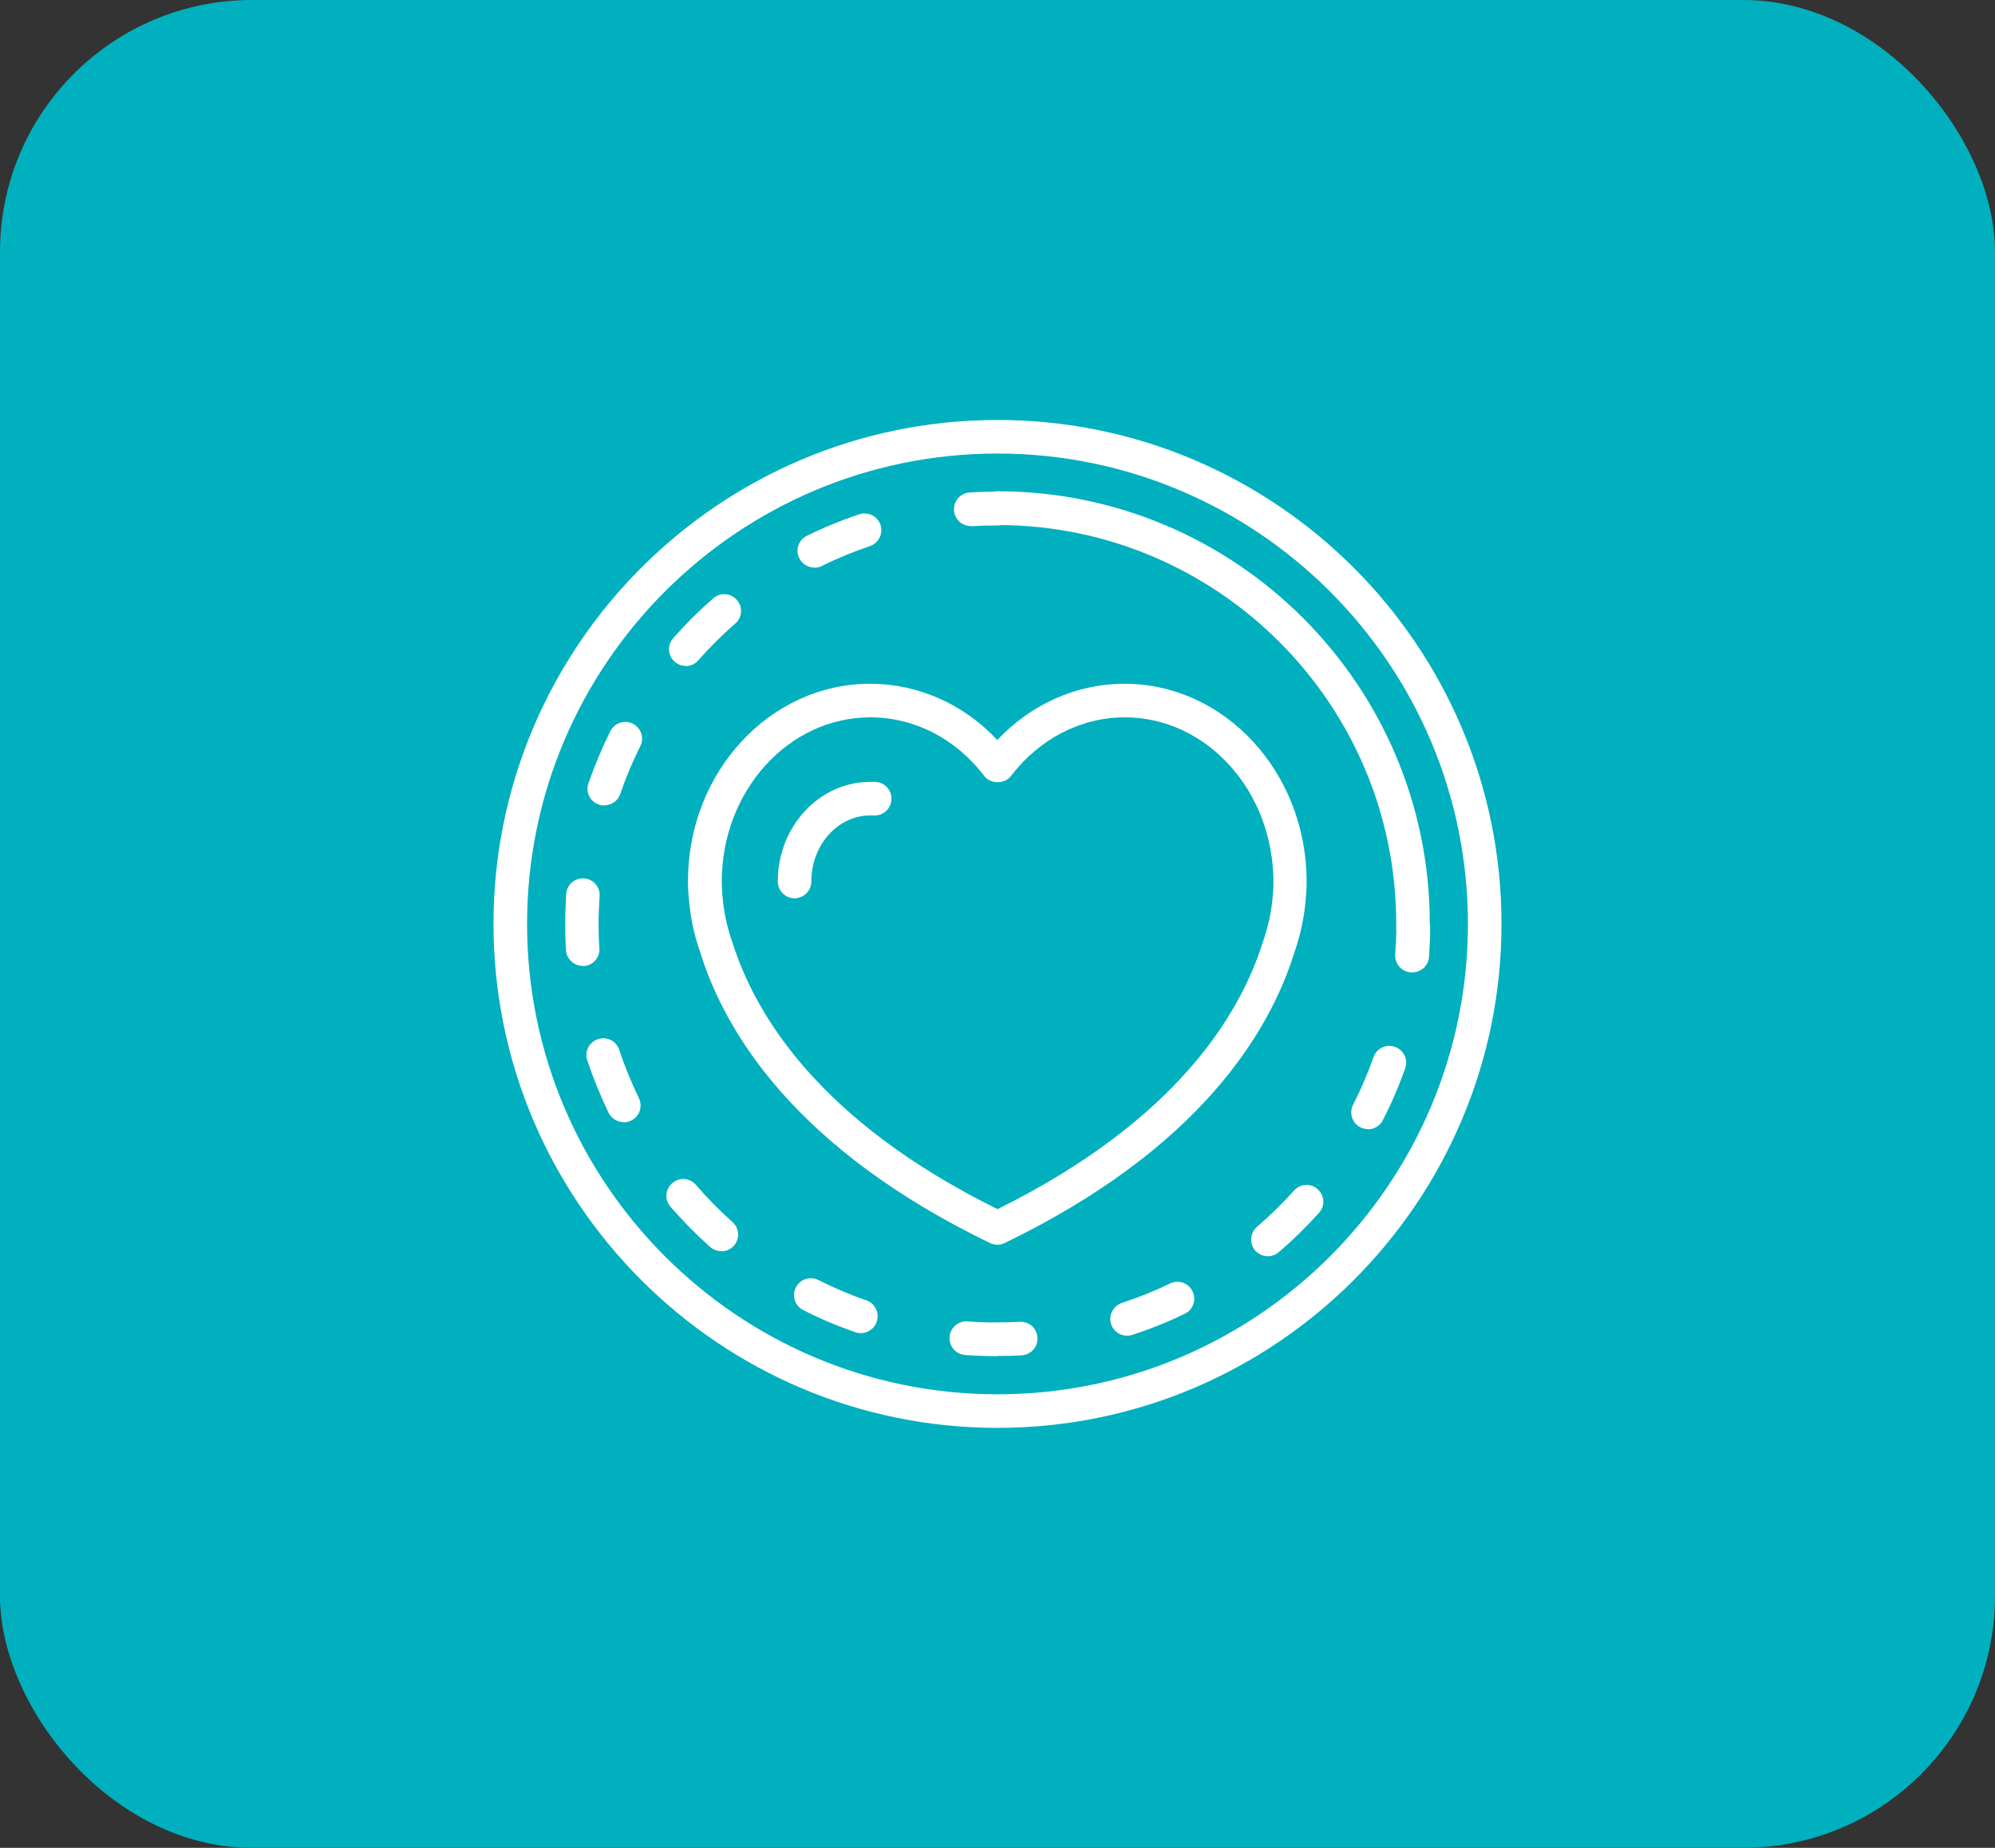 <svg xmlns="http://www.w3.org/2000/svg" width="95" height="88" viewBox="0 0 95 88" fill="none"><rect x="0" y="0" width="95" height="88" fill="#333333" stroke="none"/><g id="Annual Wellness Visit Icon"><rect width="95" height="88" rx="12" fill="#00B0BE"></rect><g id="Desert_Dusk_Icons" clip-path="url(#clip0_82817_10137)"><path id="Vector" d="M47.5 59.278C47.377 59.278 47.264 59.249 47.15 59.202C37.889 54.718 34.521 49.175 33.329 45.306C33.045 44.501 32.866 43.631 32.799 42.742C32.752 42.297 32.761 42.004 32.761 41.957C32.761 36.782 36.65 32.563 41.436 32.563C43.716 32.563 45.883 33.528 47.491 35.24C49.108 33.528 51.265 32.563 53.545 32.563C58.332 32.563 62.22 36.791 62.22 41.985C62.22 41.985 62.229 42.278 62.182 42.77C62.116 43.631 61.936 44.492 61.652 45.315C60.46 49.184 57.083 54.728 47.831 59.202C47.718 59.259 47.604 59.278 47.481 59.278H47.5ZM41.446 34.162C37.539 34.162 34.37 37.671 34.37 41.985C34.37 42.013 34.37 42.231 34.398 42.609C34.455 43.366 34.606 44.104 34.852 44.804C35.95 48.342 39.024 53.394 47.5 57.584C55.986 53.384 59.06 48.333 60.148 44.823C60.404 44.095 60.555 43.366 60.612 42.628C60.65 42.231 60.64 42.013 60.64 42.013C60.64 37.671 57.462 34.162 53.564 34.162C51.473 34.162 49.496 35.183 48.144 36.952C47.841 37.35 47.169 37.35 46.866 36.952C45.514 35.174 43.536 34.162 41.446 34.162Z" fill="white"></path><path id="Vector_2" d="M37.841 42.78C37.397 42.78 37.037 42.42 37.037 41.975C37.037 39.365 39.014 37.236 41.436 37.236C41.521 37.236 41.616 37.236 41.701 37.236C42.145 37.264 42.477 37.643 42.448 38.087C42.42 38.532 42.041 38.863 41.597 38.835C41.54 38.835 41.493 38.835 41.436 38.835C39.894 38.835 38.636 40.244 38.636 41.975C38.636 42.42 38.276 42.78 37.832 42.78H37.841Z" fill="white"></path><path id="Vector_3" d="M67.291 45.031C66.837 45.031 66.487 44.662 66.487 44.218V43.99C66.487 33.518 57.973 25.004 47.5 25.004C47.056 25.004 46.696 24.645 46.696 24.2C46.696 23.756 47.056 23.396 47.5 23.396C58.852 23.396 68.085 32.629 68.085 43.981V44.227C68.085 44.662 67.726 45.022 67.281 45.022L67.291 45.031Z" fill="white"></path><path id="Vector_4" d="M46.223 25.052C45.807 25.052 45.457 24.73 45.428 24.304C45.4 23.86 45.731 23.481 46.176 23.453C46.611 23.424 47.056 23.415 47.51 23.415C47.964 23.415 48.314 23.774 48.314 24.219C48.314 24.664 47.954 25.023 47.51 25.023C47.093 25.023 46.687 25.033 46.28 25.061C46.261 25.061 46.242 25.061 46.233 25.061L46.223 25.052Z" fill="white"></path><path id="Vector_5" d="M47.481 64.585C46.98 64.585 46.469 64.566 45.958 64.528C45.513 64.5 45.182 64.112 45.22 63.667C45.248 63.223 45.646 62.892 46.081 62.929C46.554 62.967 47.055 62.986 47.5 62.977C47.859 62.977 48.209 62.967 48.559 62.948C49.014 62.929 49.383 63.261 49.401 63.705C49.43 64.15 49.089 64.519 48.645 64.547C48.257 64.566 47.878 64.576 47.481 64.576V64.585ZM53.668 63.611C53.327 63.611 53.015 63.393 52.911 63.062C52.769 62.646 53.006 62.192 53.422 62.05C54.207 61.794 54.973 61.482 55.721 61.123C56.118 60.933 56.6 61.094 56.79 61.501C56.979 61.898 56.818 62.381 56.411 62.57C55.607 62.958 54.765 63.298 53.914 63.573C53.829 63.601 53.744 63.611 53.668 63.611ZM40.982 63.488C40.897 63.488 40.802 63.469 40.717 63.44C39.875 63.147 39.043 62.797 38.248 62.39C37.851 62.192 37.699 61.709 37.898 61.312C38.097 60.914 38.579 60.763 38.977 60.962C39.714 61.331 40.481 61.662 41.256 61.927C41.673 62.069 41.89 62.532 41.748 62.948C41.635 63.279 41.323 63.488 40.992 63.488H40.982ZM60.375 59.827C60.148 59.827 59.93 59.732 59.77 59.552C59.486 59.221 59.524 58.71 59.855 58.426C60.479 57.887 61.075 57.31 61.624 56.695C61.917 56.364 62.428 56.336 62.749 56.639C63.081 56.932 63.109 57.443 62.806 57.764C62.21 58.426 61.567 59.06 60.886 59.637C60.734 59.77 60.545 59.827 60.366 59.827H60.375ZM34.341 59.581C34.152 59.581 33.963 59.514 33.811 59.382C33.149 58.786 32.515 58.143 31.929 57.471C31.636 57.14 31.673 56.629 32.014 56.345C32.345 56.052 32.856 56.09 33.14 56.43C33.679 57.055 34.266 57.651 34.88 58.199C35.212 58.493 35.24 58.994 34.947 59.325C34.786 59.505 34.568 59.59 34.351 59.59L34.341 59.581ZM65.143 53.772C65.02 53.772 64.897 53.744 64.783 53.687C64.386 53.488 64.235 53.006 64.433 52.609C64.812 51.871 65.133 51.114 65.408 50.338C65.559 49.922 66.013 49.704 66.429 49.856C66.846 50.007 67.063 50.461 66.912 50.877C66.619 51.719 66.259 52.552 65.852 53.346C65.71 53.621 65.427 53.782 65.143 53.782V53.772ZM29.696 53.441C29.403 53.441 29.119 53.271 28.977 52.987C28.59 52.183 28.249 51.341 27.965 50.499C27.823 50.083 28.05 49.629 28.476 49.487C28.892 49.345 29.346 49.572 29.488 49.998C29.744 50.783 30.065 51.549 30.425 52.296C30.614 52.694 30.453 53.176 30.056 53.365C29.942 53.422 29.819 53.45 29.706 53.45L29.696 53.441ZM27.747 45.996C27.331 45.996 26.972 45.665 26.953 45.249C26.924 44.842 26.915 44.426 26.915 44.009C26.915 43.527 26.934 43.044 26.962 42.572C26.991 42.127 27.369 41.805 27.814 41.834C28.258 41.862 28.59 42.25 28.552 42.685C28.523 43.13 28.504 43.574 28.504 44.019C28.504 44.407 28.514 44.785 28.542 45.164C28.57 45.608 28.23 45.987 27.795 46.005C27.776 46.005 27.766 46.005 27.747 46.005V45.996ZM28.779 38.362C28.694 38.362 28.608 38.352 28.514 38.315C28.098 38.173 27.87 37.719 28.022 37.302C28.315 36.46 28.665 35.628 29.062 34.824C29.261 34.426 29.734 34.266 30.131 34.464C30.529 34.663 30.69 35.145 30.491 35.533C30.122 36.271 29.8 37.037 29.535 37.813C29.422 38.144 29.11 38.352 28.779 38.352V38.362ZM32.657 31.712C32.468 31.712 32.279 31.645 32.127 31.513C31.796 31.22 31.768 30.718 32.061 30.387C32.657 29.715 33.291 29.082 33.963 28.495C34.294 28.202 34.805 28.24 35.089 28.571C35.382 28.902 35.344 29.413 35.013 29.697C34.388 30.236 33.802 30.822 33.253 31.447C33.092 31.626 32.875 31.721 32.657 31.721V31.712ZM38.778 27.029C38.485 27.029 38.201 26.868 38.059 26.584C37.86 26.187 38.031 25.704 38.428 25.515C39.232 25.118 40.064 24.777 40.916 24.494C41.332 24.352 41.786 24.579 41.928 24.995C42.07 25.411 41.843 25.865 41.427 26.007C40.651 26.272 39.875 26.584 39.137 26.953C39.024 27.01 38.901 27.038 38.787 27.038L38.778 27.029Z" fill="white"></path><path id="Vector_6" d="M67.234 46.308C67.234 46.308 67.196 46.308 67.177 46.308C66.733 46.27 66.411 45.892 66.439 45.447C66.468 45.041 66.487 44.634 66.496 44.218C66.496 43.773 66.884 43.413 67.31 43.423C67.754 43.423 68.104 43.792 68.104 44.236C68.104 44.681 68.076 45.126 68.047 45.57C68.019 45.987 67.669 46.308 67.253 46.308H67.234Z" fill="white"></path><path id="Vector_7" d="M47.5 68C34.266 68 23.5 57.234 23.5 44C23.5 30.765 34.266 20 47.5 20C60.734 20 71.5 30.765 71.5 44C71.5 57.234 60.734 68 47.5 68ZM47.5 21.599C35.145 21.599 25.099 31.645 25.099 44C25.099 56.355 35.145 66.401 47.5 66.401C59.855 66.401 69.901 56.355 69.901 44C69.901 31.645 59.845 21.599 47.5 21.599Z" fill="white"></path></g></g><defs><clipPath id="clip0_82817_10137"><rect width="48" height="48" fill="white" transform="translate(23.5 20)"></rect></clipPath></defs></svg>
